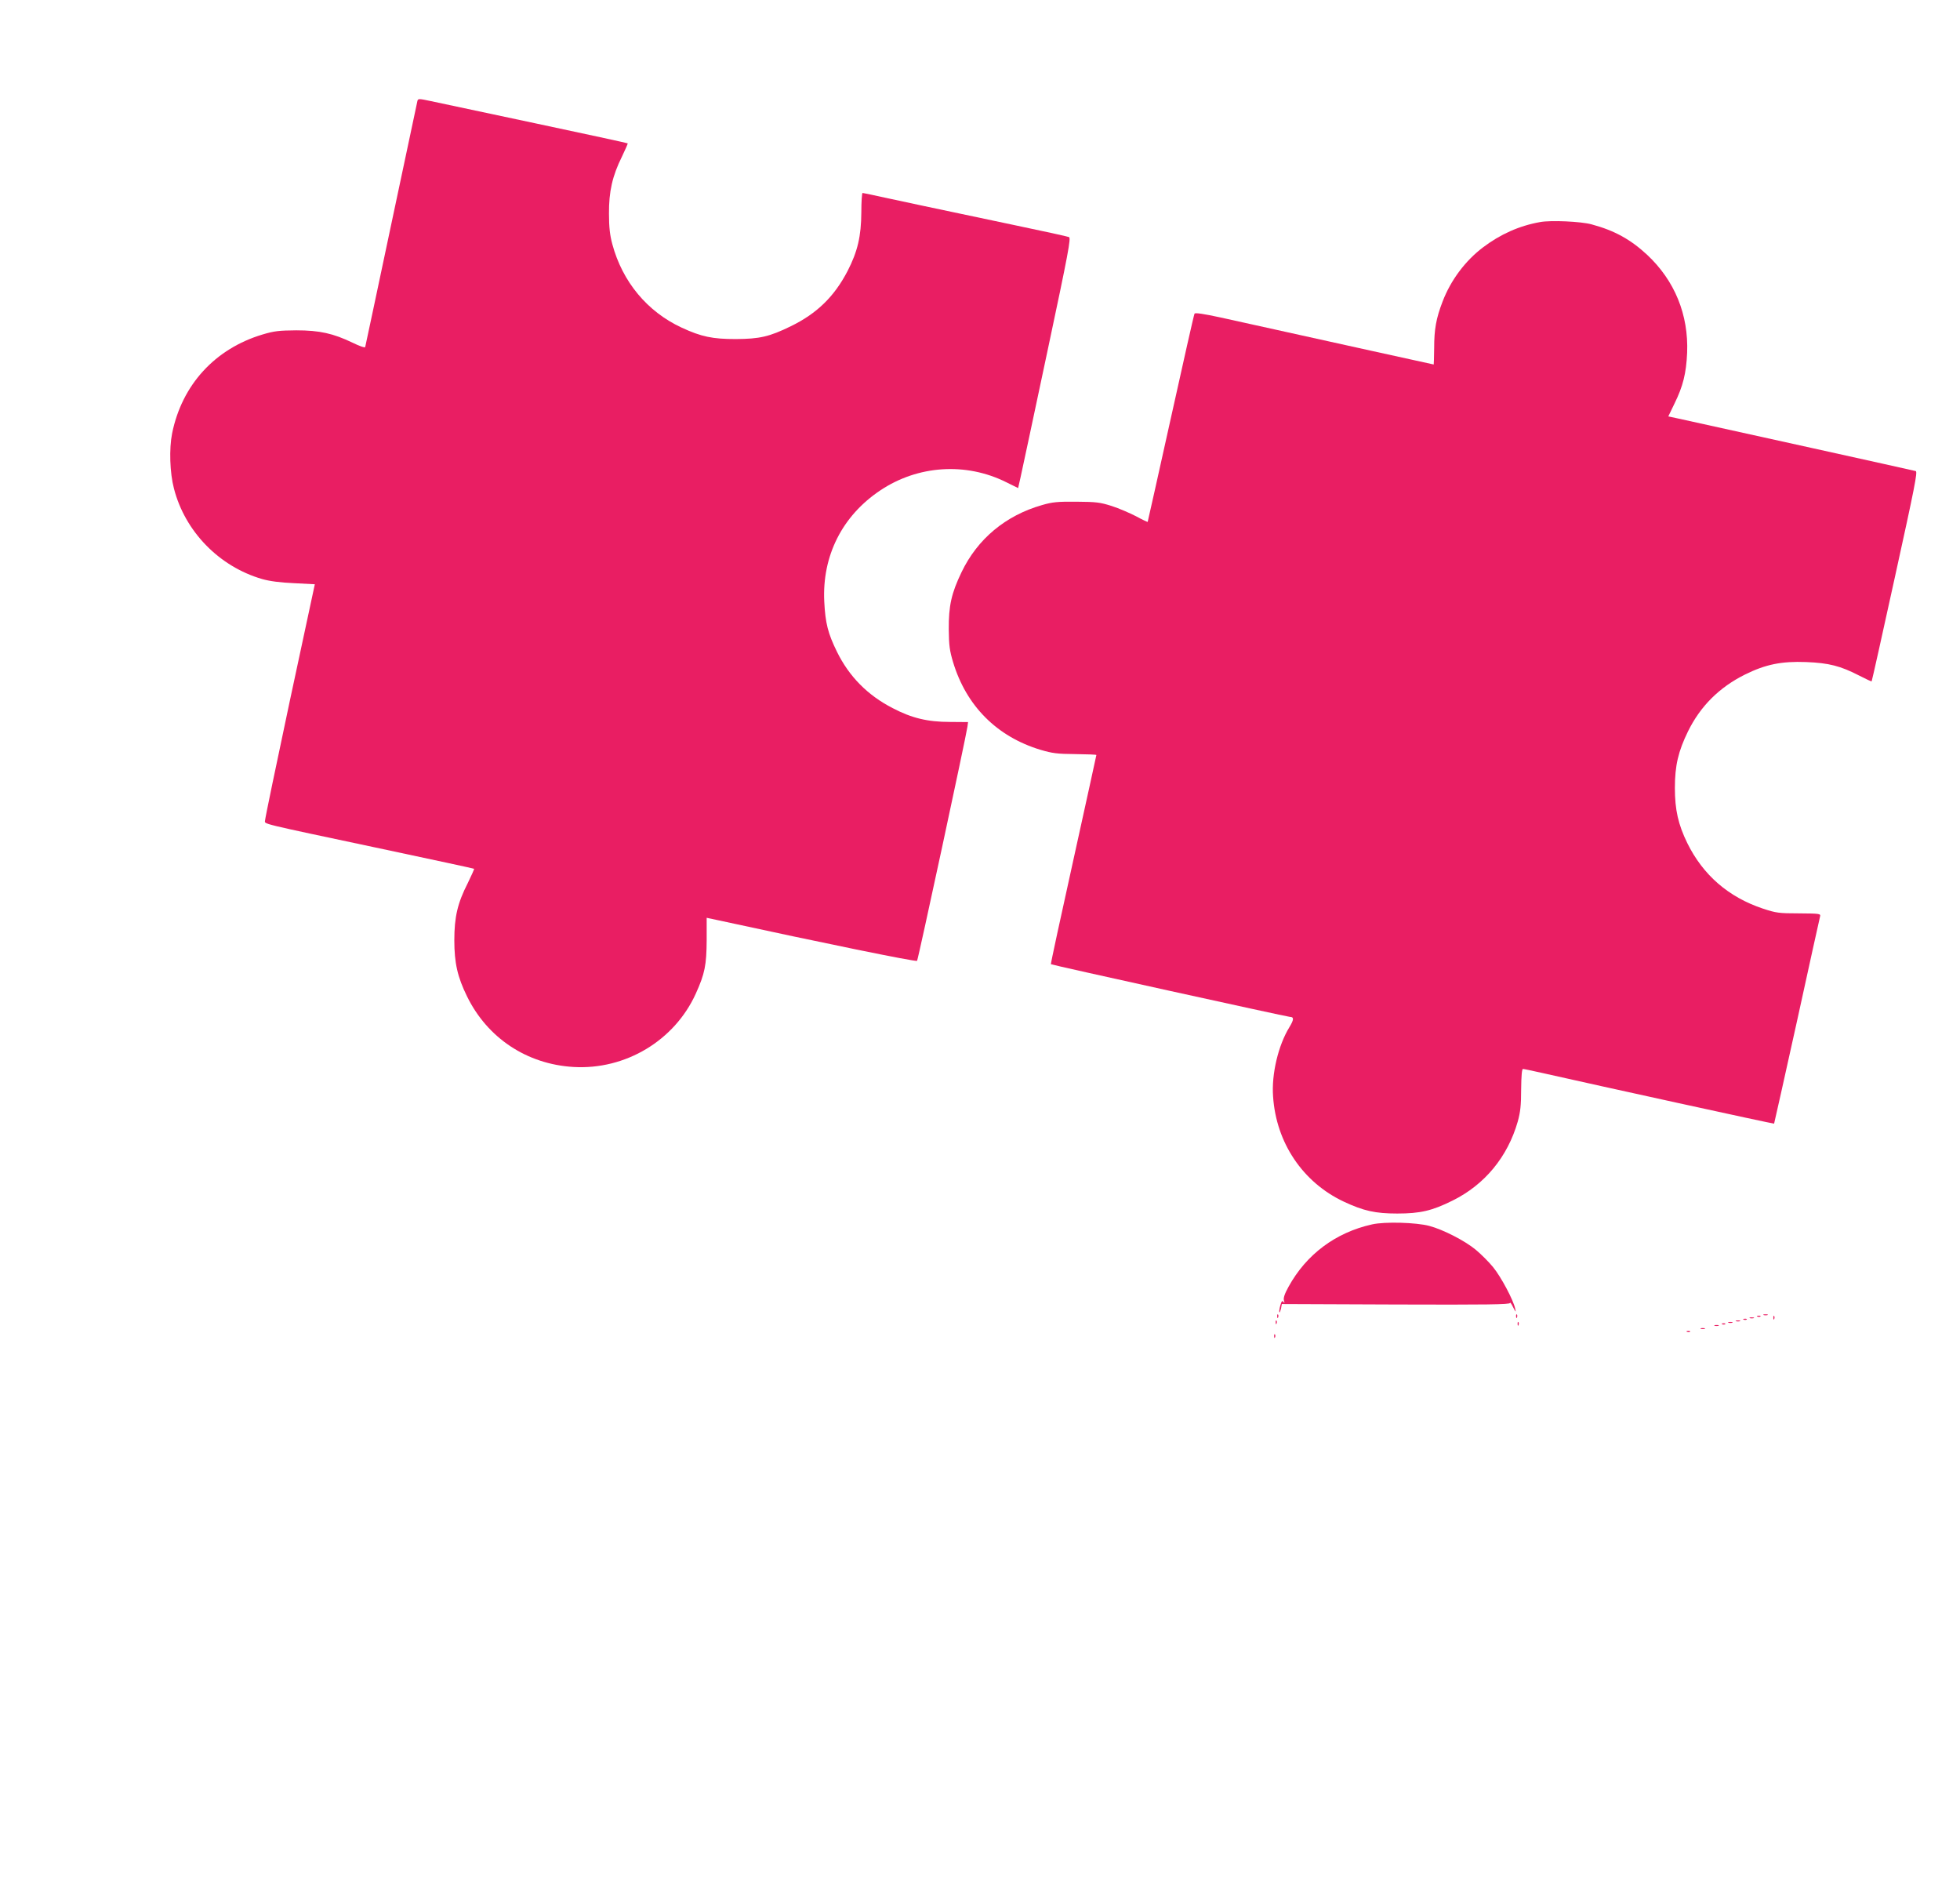 <?xml version="1.0" standalone="no"?>
<!DOCTYPE svg PUBLIC "-//W3C//DTD SVG 20010904//EN"
 "http://www.w3.org/TR/2001/REC-SVG-20010904/DTD/svg10.dtd">
<svg version="1.0" xmlns="http://www.w3.org/2000/svg"
 width="1280pt" height="1231pt" viewBox="0 0 1280 1231"
 preserveAspectRatio="xMidYMid meet">
<g transform="translate(0,1231) scale(0.1,-0.1)"
fill="#e91e63" stroke="none">
<path d="M2726 11651 c-2 -9 -79 -371 -171 -806 -92 -434 -168 -795 -170 -801
-2 -6 -35 5 -82 28 -127 61 -216 81 -368 81 -112 -1 -143 -4 -220 -27 -311
-93 -527 -329 -591 -646 -20 -100 -15 -258 12 -360 72 -281 296 -510 576 -591
49 -14 117 -23 208 -27 l136 -7 -163 -760 c-89 -418 -162 -770 -162 -782 -1
-26 -56 -12 773 -188 324 -69 591 -126 592 -128 2 -2 -17 -43 -41 -93 -67
-131 -88 -222 -88 -374 0 -148 21 -240 83 -366 133 -272 391 -443 695 -461
339 -20 660 172 799 479 59 130 70 187 71 349 l0 146 80 -17 c667 -145 1287
-272 1294 -264 7 8 319 1459 329 1529 l4 30 -119 1 c-145 0 -249 25 -373 90
-164 84 -285 207 -364 368 -59 120 -76 187 -83 327 -15 299 117 561 366 727
245 164 559 185 823 53 l77 -38 16 71 c9 39 87 406 174 816 139 654 156 746
142 752 -9 4 -169 39 -356 78 -546 115 -753 159 -872 185 -62 14 -116 25 -120
25 -4 0 -8 -57 -8 -127 -1 -155 -24 -255 -90 -383 -87 -167 -200 -277 -370
-360 -141 -69 -204 -83 -360 -84 -151 0 -225 15 -354 75 -224 104 -386 299
-452 544 -16 59 -22 111 -22 200 -1 144 22 246 85 373 22 46 39 84 37 86 -2 2
-274 61 -604 131 -330 70 -637 135 -682 145 -76 16 -83 17 -87 1z"/>
<path d="M10058 10860 c-136 -24 -261 -80 -374 -166 -115 -87 -210 -214 -263
-353 -42 -109 -55 -181 -55 -303 -1 -60 -2 -108 -3 -108 -2 0 -624 137 -1392
307 -111 24 -165 32 -170 25 -4 -6 -73 -314 -155 -684 -82 -370 -150 -674
-151 -676 -1 -1 -36 15 -76 37 -41 21 -112 52 -159 67 -76 24 -100 27 -230 28
-123 1 -157 -2 -225 -22 -238 -68 -421 -221 -525 -437 -67 -139 -85 -221 -84
-375 1 -104 6 -140 28 -213 86 -286 286 -487 571 -573 78 -23 109 -27 227 -28
76 -1 138 -3 138 -6 0 -3 -68 -311 -150 -684 -83 -374 -149 -680 -147 -682 4
-5 1545 -344 1561 -344 28 0 26 -19 -4 -68 -72 -118 -117 -305 -106 -452 20
-302 194 -560 461 -686 130 -61 207 -78 350 -78 150 0 227 18 360 84 211 104
361 286 427 517 17 62 22 105 22 210 1 91 5 133 12 133 6 0 63 -12 125 -26
358 -81 1513 -334 1515 -331 1 1 68 301 149 667 80 366 148 674 151 685 5 19
0 20 -138 21 -132 0 -150 3 -235 31 -225 75 -391 219 -494 428 -59 121 -81
217 -81 360 0 146 22 239 86 370 81 164 203 286 371 370 135 67 239 88 400 82
149 -6 224 -25 348 -89 43 -22 79 -39 80 -37 2 2 71 311 153 686 128 582 148
683 135 687 -13 4 -1300 288 -1546 342 l-70 15 41 85 c55 112 76 196 82 330
10 249 -81 472 -262 641 -108 100 -213 158 -362 198 -68 19 -267 28 -336 15z"/>
<path d="M8960 4315 c-238 -53 -429 -196 -545 -407 -26 -47 -35 -74 -30 -90 5
-17 4 -19 -3 -9 -8 11 -13 5 -21 -24 -6 -22 -8 -41 -6 -44 3 -2 7 9 11 25 l5
29 745 -3 c593 -2 744 0 745 10 0 7 10 -5 20 -27 18 -35 20 -36 14 -10 -11 55
-93 209 -145 272 -28 34 -79 85 -113 113 -70 58 -212 131 -302 155 -85 23
-292 29 -375 10z"/>
<path d="M8341 3714 c0 -11 3 -14 6 -6 3 7 2 16 -1 19 -3 4 -6 -2 -5 -13z"/>
<path d="M9901 3714 c0 -11 3 -14 6 -6 3 7 2 16 -1 19 -3 4 -6 -2 -5 -13z"/>
<path d="M11518 3723 c6 -2 18 -2 25 0 6 3 1 5 -13 5 -14 0 -19 -2 -12 -5z"/>
<path d="M11478 3713 c7 -3 16 -2 19 1 4 3 -2 6 -13 5 -11 0 -14 -3 -6 -6z"/>
<path d="M11581 3704 c0 -11 3 -14 6 -6 3 7 2 16 -1 19 -3 4 -6 -2 -5 -13z"/>
<path d="M11428 3703 c6 -2 18 -2 25 0 6 3 1 5 -13 5 -14 0 -19 -2 -12 -5z"/>
<path d="M11388 3693 c7 -3 16 -2 19 1 4 3 -2 6 -13 5 -11 0 -14 -3 -6 -6z"/>
<path d="M8331 3674 c0 -11 3 -14 6 -6 3 7 2 16 -1 19 -3 4 -6 -2 -5 -13z"/>
<path d="M11338 3683 c6 -2 18 -2 25 0 6 3 1 5 -13 5 -14 0 -19 -2 -12 -5z"/>
<path d="M9911 3664 c0 -11 3 -14 6 -6 3 7 2 16 -1 19 -3 4 -6 -2 -5 -13z"/>
<path d="M11288 3673 c6 -2 18 -2 25 0 6 3 1 5 -13 5 -14 0 -19 -2 -12 -5z"/>
<path d="M11248 3663 c7 -3 16 -2 19 1 4 3 -2 6 -13 5 -11 0 -14 -3 -6 -6z"/>
<path d="M11198 3653 c6 -2 18 -2 25 0 6 3 1 5 -13 5 -14 0 -19 -2 -12 -5z"/>
<path d="M11108 3633 c6 -2 18 -2 25 0 6 3 1 5 -13 5 -14 0 -19 -2 -12 -5z"/>
<path d="M11018 3613 c7 -3 16 -2 19 1 4 3 -2 6 -13 5 -11 0 -14 -3 -6 -6z"/>
<path d="M8321 3584 c0 -11 3 -14 6 -6 3 7 2 16 -1 19 -3 4 -6 -2 -5 -13z"/>
</g>
</svg>
